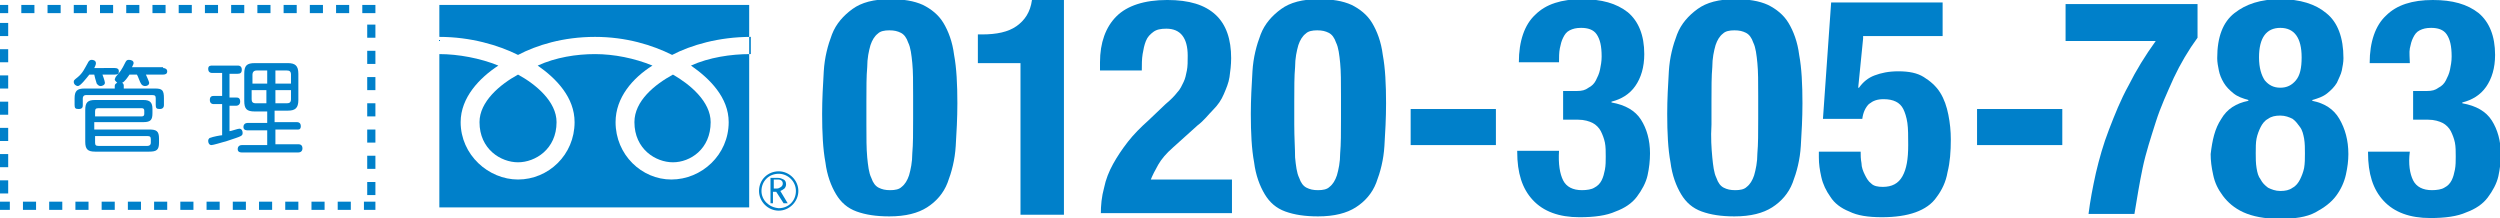 <?xml version="1.0" encoding="utf-8"?>
<!-- Generator: Adobe Illustrator 26.0.1, SVG Export Plug-In . SVG Version: 6.00 Build 0)  -->
<svg version="1.1" id="レイヤー_1" xmlns="http://www.w3.org/2000/svg" xmlns:xlink="http://www.w3.org/1999/xlink" x="0px"
	 y="0px" width="305px" height="26.6px" viewBox="0 0 305 26.6" style="enable-background:new 0 0 305 26.6;" xml:space="preserve">
<style type="text/css">
	.st0{fill:#0080CA;}
</style>
<g>
	<path class="st0" d="M100.5,8.7c0.1-1.7,0.5-3.2,1-4.5c0.5-1.3,1.4-2.3,2.5-3.1c1.1-0.8,2.6-1.2,4.6-1.2c1.6,0,2.9,0.2,4,0.7
		c1,0.5,1.9,1.2,2.5,2.2c0.6,1,1.1,2.3,1.3,3.9c0.3,1.6,0.4,3.6,0.4,5.9c0,1.8-0.1,3.6-0.2,5.2c-0.1,1.7-0.5,3.2-1,4.5
		c-0.5,1.3-1.4,2.3-2.5,3c-1.1,0.7-2.6,1.1-4.6,1.1c-1.6,0-2.9-0.2-4-0.6c-1.1-0.4-1.9-1.1-2.5-2.1c-0.6-1-1.1-2.3-1.3-3.9
		c-0.3-1.6-0.4-3.6-0.4-5.9C100.3,12.1,100.4,10.4,100.5,8.7z M105.8,19.2c0.1,1,0.2,1.9,0.5,2.5c0.2,0.6,0.5,1,0.9,1.2
		c0.4,0.2,0.8,0.3,1.4,0.3c0.6,0,1.1-0.1,1.4-0.4c0.4-0.3,0.7-0.8,0.9-1.4c0.2-0.7,0.4-1.6,0.4-2.7c0.1-1.1,0.1-2.5,0.1-4.2v-2.8
		c0-1.7,0-3-0.1-4c-0.1-1-0.2-1.9-0.5-2.5c-0.2-0.6-0.5-1-0.9-1.2c-0.4-0.2-0.8-0.3-1.4-0.3c-0.6,0-1.1,0.1-1.4,0.4
		c-0.4,0.3-0.7,0.8-0.9,1.4c-0.2,0.7-0.4,1.6-0.4,2.7c-0.1,1.1-0.1,2.5-0.1,4.2v2.8C105.7,16.8,105.7,18.1,105.8,19.2z"/>
	<path class="st0" d="M124.5,7.7h-5.2V4.2h0.5c1.8,0,3.2-0.3,4.2-1c1-0.7,1.7-1.7,1.9-3.2h3.9v26.2h-5.3V7.7z"/>
	<path class="st0" d="M134.3,26.2c0-1.2,0.1-2.2,0.4-3.3c0.2-1,0.6-2,1.1-2.9s1.1-1.8,1.8-2.7c0.7-0.9,1.6-1.8,2.5-2.6l2.1-2
		c0.6-0.5,1.1-1,1.4-1.4c0.4-0.4,0.6-0.9,0.8-1.3c0.2-0.4,0.3-0.9,0.4-1.4c0.1-0.5,0.1-1.1,0.1-1.8c0-2.2-0.9-3.3-2.6-3.3
		c-0.7,0-1.2,0.1-1.6,0.4c-0.4,0.3-0.7,0.6-0.9,1.1c-0.2,0.5-0.3,1-0.4,1.6c-0.1,0.6-0.1,1.3-0.1,2h-5.1v-1c0-2.4,0.7-4.3,2-5.6
		c1.3-1.3,3.4-2,6.2-2c2.7,0,4.6,0.6,5.9,1.8c1.3,1.2,1.9,3,1.9,5.3c0,0.8-0.1,1.6-0.2,2.3c-0.1,0.7-0.4,1.4-0.7,2.1
		c-0.3,0.7-0.7,1.3-1.3,1.9s-1.1,1.3-1.9,1.9l-3,2.7c-0.8,0.7-1.4,1.4-1.8,2.1c-0.4,0.7-0.7,1.3-0.9,1.8h9.9v4.1H134.3z"/>
	<path class="st0" d="M152.8,8.7c0.1-1.7,0.5-3.2,1-4.5c0.5-1.3,1.4-2.3,2.5-3.1c1.1-0.8,2.6-1.2,4.6-1.2c1.6,0,2.9,0.2,4,0.7
		c1,0.5,1.9,1.2,2.5,2.2c0.6,1,1.1,2.3,1.3,3.9c0.3,1.6,0.4,3.6,0.4,5.9c0,1.8-0.1,3.6-0.2,5.2c-0.1,1.7-0.5,3.2-1,4.5
		c-0.5,1.3-1.4,2.3-2.5,3c-1.1,0.7-2.6,1.1-4.6,1.1c-1.6,0-2.9-0.2-4-0.6c-1.1-0.4-1.9-1.1-2.5-2.1c-0.6-1-1.1-2.3-1.3-3.9
		c-0.3-1.6-0.4-3.6-0.4-5.9C152.6,12.1,152.7,10.4,152.8,8.7z M158,19.2c0.1,1,0.2,1.9,0.5,2.5c0.2,0.6,0.5,1,0.9,1.2
		c0.4,0.2,0.8,0.3,1.4,0.3c0.6,0,1.1-0.1,1.4-0.4c0.4-0.3,0.7-0.8,0.9-1.4c0.2-0.7,0.4-1.6,0.4-2.7c0.1-1.1,0.1-2.5,0.1-4.2v-2.8
		c0-1.7,0-3-0.1-4c-0.1-1-0.2-1.9-0.5-2.5c-0.2-0.6-0.5-1-0.9-1.2c-0.4-0.2-0.8-0.3-1.4-0.3c-0.6,0-1.1,0.1-1.4,0.4
		c-0.4,0.3-0.7,0.8-0.9,1.4c-0.2,0.7-0.4,1.6-0.4,2.7c-0.1,1.1-0.1,2.5-0.1,4.2v2.8C157.9,16.8,158,18.1,158,19.2z"/>
	<path class="st0" d="M182.5,17.7h-10.4v-4.4h10.4V17.7z"/>
	<path class="st0" d="M190.7,22c0.4,0.8,1.2,1.2,2.3,1.2c0.6,0,1.2-0.1,1.5-0.3c0.4-0.2,0.7-0.5,0.9-0.9c0.2-0.4,0.3-0.8,0.4-1.3
		s0.1-1.1,0.1-1.6c0-0.6,0-1.2-0.1-1.7s-0.3-1-0.5-1.4c-0.2-0.4-0.6-0.8-1-1c-0.4-0.2-1-0.4-1.8-0.4h-1.8v-3.5h1.7
		c0.6,0,1-0.1,1.4-0.4c0.4-0.2,0.7-0.5,0.9-0.9c0.2-0.4,0.4-0.8,0.5-1.3c0.1-0.5,0.2-1,0.2-1.6c0-1.3-0.2-2.1-0.6-2.7
		s-1.1-0.8-1.9-0.8c-0.6,0-1,0.1-1.4,0.3c-0.4,0.2-0.6,0.5-0.8,0.9c-0.2,0.4-0.3,0.8-0.4,1.3s-0.1,1.1-0.1,1.7h-4.9
		c0-2.6,0.7-4.6,2-5.8c1.3-1.3,3.2-1.9,5.7-1.9c2.4,0,4.2,0.5,5.6,1.6c1.3,1.1,2,2.8,2,5.1c0,1.6-0.4,2.9-1.1,3.9s-1.7,1.6-2.9,1.9
		v0.1c1.7,0.3,2.9,1,3.6,2.1c0.7,1.1,1.1,2.5,1.1,4.1c0,0.9-0.1,1.8-0.3,2.7c-0.2,0.9-0.7,1.8-1.3,2.6c-0.6,0.8-1.5,1.4-2.6,1.8
		c-1.1,0.5-2.6,0.7-4.4,0.7c-2.5,0-4.4-0.7-5.7-2.1c-1.3-1.4-1.9-3.3-1.9-5.9v-0.1h5.1C190.1,20,190.3,21.2,190.7,22z"/>
	<path class="st0" d="M203.6,8.7c0.1-1.7,0.5-3.2,1-4.5c0.5-1.3,1.4-2.3,2.5-3.1c1.1-0.8,2.6-1.2,4.6-1.2c1.6,0,2.9,0.2,4,0.7
		c1,0.5,1.9,1.2,2.5,2.2c0.6,1,1.1,2.3,1.3,3.9c0.3,1.6,0.4,3.6,0.4,5.9c0,1.8-0.1,3.6-0.2,5.2c-0.1,1.7-0.5,3.2-1,4.5
		c-0.5,1.3-1.4,2.3-2.5,3c-1.1,0.7-2.6,1.1-4.6,1.1c-1.6,0-2.9-0.2-4-0.6c-1.1-0.4-1.9-1.1-2.5-2.1c-0.6-1-1.1-2.3-1.3-3.9
		c-0.3-1.6-0.4-3.6-0.4-5.9C203.4,12.1,203.5,10.4,203.6,8.7z M208.9,19.2c0.1,1,0.2,1.9,0.5,2.5c0.2,0.6,0.5,1,0.9,1.2
		c0.4,0.2,0.8,0.3,1.4,0.3c0.6,0,1.1-0.1,1.4-0.4c0.4-0.3,0.7-0.8,0.9-1.4c0.2-0.7,0.4-1.6,0.4-2.7c0.1-1.1,0.1-2.5,0.1-4.2v-2.8
		c0-1.7,0-3-0.1-4c-0.1-1-0.2-1.9-0.5-2.5c-0.2-0.6-0.5-1-0.9-1.2c-0.4-0.2-0.8-0.3-1.4-0.3c-0.6,0-1.1,0.1-1.4,0.4
		c-0.4,0.3-0.7,0.8-0.9,1.4c-0.2,0.7-0.4,1.6-0.4,2.7c-0.1,1.1-0.1,2.5-0.1,4.2v2.8C208.7,16.8,208.8,18.1,208.9,19.2z"/>
	<path class="st0" d="M227.3,4.7l-0.6,6h0.1c0.5-0.7,1.1-1.2,1.9-1.5c0.8-0.3,1.7-0.5,2.9-0.5c1.3,0,2.3,0.2,3.1,0.7
		c0.8,0.5,1.5,1.1,2,1.9c0.5,0.8,0.8,1.7,1,2.7s0.3,2,0.3,3c0,1.5-0.1,2.8-0.4,4c-0.2,1.2-0.7,2.2-1.3,3c-0.6,0.9-1.5,1.5-2.6,1.9
		s-2.5,0.6-4.1,0.6c-1.7,0-3-0.2-4-0.7c-1-0.4-1.8-1-2.3-1.8c-0.5-0.7-0.9-1.5-1.1-2.4c-0.2-0.9-0.3-1.6-0.3-2.4v-0.7h5.1
		c0,0.4,0,0.9,0.1,1.4c0,0.5,0.2,1,0.4,1.4s0.4,0.8,0.8,1.1c0.3,0.3,0.8,0.4,1.4,0.4c1.1,0,1.9-0.4,2.4-1.3s0.7-2.1,0.7-3.8
		c0-1.1,0-2-0.1-2.7c-0.1-0.7-0.3-1.3-0.5-1.7c-0.2-0.4-0.5-0.7-0.9-0.9c-0.4-0.2-0.9-0.3-1.5-0.3c-0.8,0-1.3,0.2-1.8,0.6
		c-0.4,0.4-0.7,1-0.8,1.8h-4.8l1-14.2h13.6v4.1H227.3z"/>
	<path class="st0" d="M251.6,17.7h-10.4v-4.4h10.4V17.7z"/>
	<path class="st0" d="M268.1,4.6c-1.1,1.5-2.1,3.2-2.9,4.9c-0.8,1.8-1.6,3.5-2.2,5.4s-1.2,3.7-1.6,5.6c-0.4,1.9-0.7,3.8-1,5.6h-5.6
		c0.2-1.6,0.5-3.2,0.9-5c0.4-1.7,0.9-3.5,1.6-5.3c0.7-1.8,1.4-3.6,2.4-5.4c0.9-1.8,2-3.6,3.3-5.4h-11V0.5h16.1V4.6z"/>
	<path class="st0" d="M271,14.5c0.7-1.2,1.8-1.9,3.3-2.2v-0.1c-0.7-0.2-1.3-0.4-1.8-0.8s-0.9-0.8-1.2-1.3c-0.3-0.5-0.5-1-0.6-1.5
		s-0.2-1-0.2-1.5c0-2.6,0.7-4.4,2.1-5.5c1.4-1.1,3.2-1.7,5.6-1.7c2.4,0,4.3,0.6,5.6,1.7c1.4,1.1,2.1,3,2.1,5.5c0,0.5-0.1,1-0.2,1.5
		c-0.1,0.5-0.4,1-0.6,1.5c-0.3,0.5-0.7,0.9-1.2,1.3s-1.1,0.6-1.8,0.8v0.1c1.5,0.3,2.6,1,3.3,2.2c0.7,1.2,1.1,2.6,1.1,4.3
		c0,0.8-0.1,1.6-0.3,2.5c-0.2,0.9-0.6,1.8-1.2,2.6c-0.6,0.8-1.4,1.4-2.5,2s-2.6,0.8-4.4,0.8c-1.8,0-3.3-0.3-4.4-0.8
		c-1.1-0.5-1.9-1.2-2.5-2c-0.6-0.8-1-1.6-1.2-2.6c-0.2-0.9-0.3-1.7-0.3-2.5C269.9,17.1,270.2,15.7,271,14.5z M275.3,20.5
		c0.1,0.6,0.2,1,0.5,1.4c0.2,0.4,0.5,0.7,0.9,1c0.4,0.2,0.9,0.4,1.5,0.4c0.6,0,1.1-0.1,1.5-0.4c0.4-0.2,0.7-0.6,0.9-1
		c0.2-0.4,0.4-0.9,0.5-1.4c0.1-0.6,0.1-1.1,0.1-1.8c0-0.6,0-1.2-0.1-1.8c-0.1-0.5-0.2-1-0.5-1.4s-0.5-0.7-0.9-1
		c-0.4-0.2-0.9-0.4-1.5-0.4c-0.6,0-1.1,0.1-1.5,0.4c-0.4,0.2-0.7,0.6-0.9,1c-0.2,0.4-0.4,0.9-0.5,1.4c-0.1,0.5-0.1,1.1-0.1,1.8
		C275.2,19.3,275.2,19.9,275.3,20.5z M276.3,9.8c0.5,0.6,1.1,0.9,1.9,0.9c0.8,0,1.4-0.3,1.9-0.9c0.5-0.6,0.7-1.5,0.7-2.8
		c0-2.4-0.9-3.6-2.6-3.6s-2.6,1.2-2.6,3.6C275.6,8.3,275.9,9.2,276.3,9.8z"/>
	<path class="st0" d="M294.4,22c0.4,0.8,1.2,1.2,2.3,1.2c0.6,0,1.2-0.1,1.5-0.3c0.4-0.2,0.7-0.5,0.9-0.9c0.2-0.4,0.3-0.8,0.4-1.3
		s0.1-1.1,0.1-1.6c0-0.6,0-1.2-0.1-1.7s-0.3-1-0.5-1.4c-0.2-0.4-0.6-0.8-1-1c-0.4-0.2-1-0.4-1.8-0.4h-1.8v-3.5h1.7
		c0.6,0,1-0.1,1.4-0.4c0.4-0.2,0.7-0.5,0.9-0.9c0.2-0.4,0.4-0.8,0.5-1.3c0.1-0.5,0.2-1,0.2-1.6c0-1.3-0.2-2.1-0.6-2.7
		s-1.1-0.8-1.9-0.8c-0.6,0-1,0.1-1.4,0.3c-0.4,0.2-0.6,0.5-0.8,0.9c-0.2,0.4-0.3,0.8-0.4,1.3S294,7.1,294,7.7h-4.9
		c0-2.6,0.7-4.6,2-5.8c1.3-1.3,3.2-1.9,5.7-1.9c2.4,0,4.2,0.5,5.6,1.6c1.3,1.1,2,2.8,2,5.1c0,1.6-0.4,2.9-1.1,3.9s-1.7,1.6-2.9,1.9
		v0.1c1.7,0.3,2.9,1,3.6,2.1c0.7,1.1,1.1,2.5,1.1,4.1c0,0.9-0.1,1.8-0.3,2.7c-0.2,0.9-0.7,1.8-1.3,2.6c-0.6,0.8-1.5,1.4-2.6,1.8
		c-1.1,0.5-2.6,0.7-4.4,0.7c-2.5,0-4.4-0.7-5.7-2.1c-1.3-1.4-1.9-3.3-1.9-5.9v-0.1h5.1C293.8,20,294,21.2,294.4,22z"/>
</g>
<g>
	<g>
		<path class="st0" d="M42.6,0.6H41v1h1.6V0.6L42.6,0.6z M39.4,0.6h-1.6v1h1.6V0.6L39.4,0.6z M36.2,0.6h-1.6v1h1.6V0.6L36.2,0.6z
			 M33,0.6h-1.6v1H33V0.6L33,0.6z M29.8,0.6h-1.6v1h1.6V0.6L29.8,0.6z M26.6,0.6H25v1h1.6V0.6L26.6,0.6z M23.4,0.6h-1.6v1h1.6V0.6
			L23.4,0.6z M20.2,0.6h-1.6v1h1.6V0.6L20.2,0.6z M17,0.6h-1.6v1H17V0.6L17,0.6z M13.8,0.6h-1.6v1h1.6V0.6L13.8,0.6z M10.6,0.6H9v1
			h1.6V0.6L10.6,0.6z M7.4,0.6H5.8v1h1.6V0.6L7.4,0.6z M4.2,0.6H2.6v1h1.6V0.6L4.2,0.6z M1,0.6H0v1h1V1.2h0V0.6L1,0.6z M1,2.8H0v1.6
			h1V2.8L1,2.8z M1,6H0v1.6h1V6L1,6z M1,9.2H0v1.6h1V9.2L1,9.2z M1,12.4H0V14h1V12.4L1,12.4z M1,15.6H0v1.6h1V15.6L1,15.6z M1,18.8
			H0v1.6h1V18.8L1,18.8z M1,22H0v1.6h1V22L1,22z M1.2,24.6H0v0.6l0,0v-0.6v0.6l0,0v0.4h1l0,0l0,0l0,0l0,0c0.1,0,0.2,0,0.2,0V24.6
			L1.2,24.6z M4.4,24.6H2.8v1h1.6V24.6L4.4,24.6z M7.6,24.6H6v1h1.6V24.6L7.6,24.6z M10.8,24.6H9.2v1h1.6V24.6L10.8,24.6z M14,24.6
			h-1.6v1H14V24.6L14,24.6z M17.2,24.6h-1.6v1h1.6V24.6L17.2,24.6z M20.4,24.6h-1.6v1h1.6V24.6L20.4,24.6z M23.6,24.6H22v1h1.6V24.6
			L23.6,24.6z M26.8,24.6h-1.6v1h1.6V24.6L26.8,24.6z M30,24.6h-1.6v1H30V24.6L30,24.6z M33.2,24.6h-1.6v1h1.6V24.6L33.2,24.6z
			 M36.4,24.6h-1.6v1h1.6V24.6L36.4,24.6z M39.6,24.6H38v1h1.6V24.6L39.6,24.6z M42.8,24.6h-1.6v1h1.6V24.6L42.8,24.6z M45.8,24.6
			h-1.4v1h1.4V24.6L45.8,24.6z M45.8,22.2h-1v1.6h1V22.2L45.8,22.2z M45.8,19h-1v1.6h1V19L45.8,19z M45.8,15.8h-1v1.6h1V15.8
			L45.8,15.8z M45.8,12.6h-1v1.6h1V12.6L45.8,12.6z M45.8,9.4h-1V11h1V9.4L45.8,9.4z M45.8,6.2h-1v1.6h1V6.2L45.8,6.2z M45.8,3h-1
			v1.6h1V3L45.8,3z M45.8,0.6h-1.6v1h1.6V0.6L45.8,0.6z"/>
	</g>
	<g>
		<path class="st0" d="M10.9,9.1c-0.4,0.5-1.1,1.4-1.4,1.4c-0.2,0-0.5-0.2-0.5-0.5c0-0.2,0-0.2,0.5-0.6c0.6-0.5,0.8-1,1.2-1.7
			c0.1-0.2,0.2-0.4,0.5-0.4c0.2,0,0.5,0.1,0.5,0.4c0,0.1,0,0.2-0.2,0.6H14c0.3,0,0.5,0.1,0.5,0.4c0,0.3-0.1,0.4-0.5,0.4h-1.5
			c0,0,0.3,0.8,0.3,1c0,0.3-0.4,0.4-0.5,0.4c-0.3,0-0.4-0.2-0.5-0.3c-0.2-0.6-0.2-0.7-0.3-1.1H10.9z M19.9,8.3
			c0.2,0,0.5,0.1,0.5,0.4c0,0.3-0.2,0.4-0.5,0.4h-2.1c0.1,0.2,0.4,0.9,0.4,1c0,0.3-0.3,0.4-0.5,0.4c-0.2,0-0.4-0.1-0.5-0.3
			c-0.1-0.1-0.4-1-0.5-1.1h-0.9c-0.2,0.3-0.6,0.9-0.9,1c0.2,0.1,0.2,0.3,0.2,0.4v0.3h3.8c0.9,0,1.1,0.2,1.1,1.2v0.8
			c0,0.1,0,0.5-0.5,0.5c-0.4,0-0.5-0.1-0.5-0.5V12c0-0.3-0.1-0.4-0.4-0.4h-8.1c-0.3,0-0.4,0.2-0.4,0.4v0.8c0,0.2,0,0.5-0.5,0.5
			c-0.4,0-0.5-0.1-0.5-0.5V12c0-0.9,0.3-1.2,1.2-1.2h3.7v-0.3c0-0.2,0.1-0.3,0.3-0.4c-0.2-0.2-0.3-0.3-0.3-0.4
			c0-0.1,0.1-0.2,0.1-0.3c0.6-0.7,0.7-0.8,1.2-1.8c0.1-0.2,0.2-0.3,0.4-0.3c0.3,0,0.6,0.1,0.6,0.4c0,0.1-0.1,0.3-0.2,0.5H19.9z
			 M18.2,15.8c0.9,0,1.2,0.2,1.2,1.1v0.5c0,0.9-0.3,1.1-1.2,1.1h-6.6c-0.9,0-1.2-0.3-1.2-1.2v-3.9c0-0.9,0.3-1.2,1.2-1.2h5.9
			c0.8,0,1.1,0.3,1.1,1.1v0.5c0,0.8-0.2,1.1-1.1,1.1h-6v0.9H18.2z M11.6,14.2h5.7c0.2,0,0.3-0.1,0.3-0.3v-0.4c0-0.2-0.1-0.3-0.3-0.3
			H12c-0.3,0-0.4,0.1-0.4,0.4V14.2z M11.6,16.6v0.8c0,0.3,0.1,0.4,0.4,0.4h6c0.2,0,0.4-0.1,0.4-0.4V17c0-0.3-0.1-0.4-0.4-0.4H11.6z"
			/>
		<path class="st0" d="M27.1,12.7h-1c-0.1,0-0.5,0-0.5-0.5c0-0.4,0.2-0.5,0.5-0.5h1V8.9h-1.2c-0.1,0-0.5,0-0.5-0.5
			C25.4,8,25.7,8,25.9,8H29c0.1,0,0.5,0,0.5,0.5c0,0.4-0.2,0.5-0.5,0.5h-1v2.9h0.8c0.2,0,0.5,0,0.5,0.5c0,0.3-0.2,0.5-0.5,0.5H28V16
			c0.2,0,1-0.3,1.2-0.3c0.3,0,0.4,0.3,0.4,0.5c0,0.4-0.1,0.4-1.9,1c-0.7,0.2-1.7,0.5-1.9,0.5c-0.3,0-0.4-0.3-0.4-0.5
			c0-0.3,0.2-0.4,0.3-0.4c0.2-0.1,1.2-0.3,1.4-0.3V12.7z M33.6,14.9h2.6c0.1,0,0.5,0,0.5,0.5s-0.4,0.4-0.5,0.4h-2.6v1.8h2.8
			c0.1,0,0.5,0,0.5,0.5c0,0.4-0.3,0.5-0.5,0.5h-6.9c-0.1,0-0.5,0-0.5-0.4s0.3-0.5,0.5-0.5h3.1v-1.8h-2.4c-0.1,0-0.5,0-0.5-0.4
			c0-0.4,0.3-0.5,0.5-0.5h2.4v-1.4h-1.5c-1,0-1.3-0.3-1.3-1.3V9c0-1,0.3-1.3,1.3-1.3h4c0.9,0,1.3,0.3,1.3,1.3v3.2
			c0,1-0.4,1.3-1.3,1.3h-1.6V14.9z M32.6,10.2V8.6h-1.3c-0.4,0-0.5,0.3-0.5,0.5v1.1H32.6z M32.6,11h-1.9v1.1c0,0.3,0.1,0.5,0.5,0.5
			h1.3V11z M33.6,10.2h1.9V9.1c0-0.4-0.2-0.5-0.5-0.5h-1.4V10.2z M33.6,11v1.6H35c0.3,0,0.5-0.1,0.5-0.5V11H33.6z"/>
	</g>
</g>
<g>
	<g>
		<g>
			<g>
				<path class="st0" d="M92.6,23.3c0,1.3,1.1,2.4,2.4,2.4c1.3,0,2.4-1.1,2.4-2.4c0-1.3-1.1-2.4-2.4-2.4
					C93.7,20.9,92.6,21.9,92.6,23.3 M92.9,23.3c0-1.2,0.9-2.1,2.1-2.1c1.1,0,2.1,0.9,2.1,2.1c0,1.2-0.9,2.1-2.1,2.1
					C93.8,25.3,92.9,24.4,92.9,23.3z"/>
			</g>
			<path class="st0" d="M96.1,24.8h-0.5l-0.9-1.4h-0.4v1.4H94v-3.1h0.9c0.3,0,0.5,0.1,0.7,0.2c0.2,0.1,0.3,0.3,0.3,0.6
				c0,0.2-0.1,0.4-0.2,0.5c-0.1,0.1-0.3,0.2-0.5,0.3L96.1,24.8 M94.3,23h0.5c0.2,0,0.3-0.1,0.5-0.2c0.1-0.1,0.2-0.2,0.2-0.4
				c0-0.3-0.2-0.5-0.6-0.5h-0.5V23z"/>
		</g>
	</g>
	<g>
		<g>
			<path class="st0" d="M77.4,14.9c0,3.3,2.6,4.9,4.7,4.9c2.1,0,4.6-1.6,4.6-4.9c0-2.5-2.5-4.6-4.6-5.8
				C79.9,10.3,77.4,12.3,77.4,14.9z"/>
			<path class="st0" d="M58.5,14.9c0,3.3,2.6,4.9,4.7,4.9c2.1,0,4.7-1.6,4.7-4.9c0-2.5-2.5-4.6-4.7-5.8C61,10.3,58.5,12.4,58.5,14.9
				z"/>
			<path class="st0" d="M53.6,0.6v24.7h37.8V0.6H53.6z M91.5,6.6c-2.3,0-5,0.4-7.2,1.4c2.3,1.6,4.6,3.9,4.6,6.9c0,4-3.3,7-7,7
				c-3.6,0-6.8-3-6.8-7c0-3,2.1-5.4,4.5-6.9c-2.2-0.9-4.7-1.4-7-1.4c-2.3,0-4.8,0.4-7,1.4c2.3,1.6,4.5,3.9,4.5,6.9c0,4-3.2,7-6.9,7
				c-3.6,0-7-3-7-7c0-3,2.3-5.4,4.6-6.9c-2.2-0.9-4.9-1.4-7.2-1.4V4.5c3.8,0,7.2,1,9.6,2.2c2.3-1.2,5.5-2.2,9.4-2.2
				c3.8,0,7,1,9.4,2.2c2.3-1.2,5.7-2.2,9.6-2.2V6.6z"/>
		</g>
	</g>
</g>
</svg>
